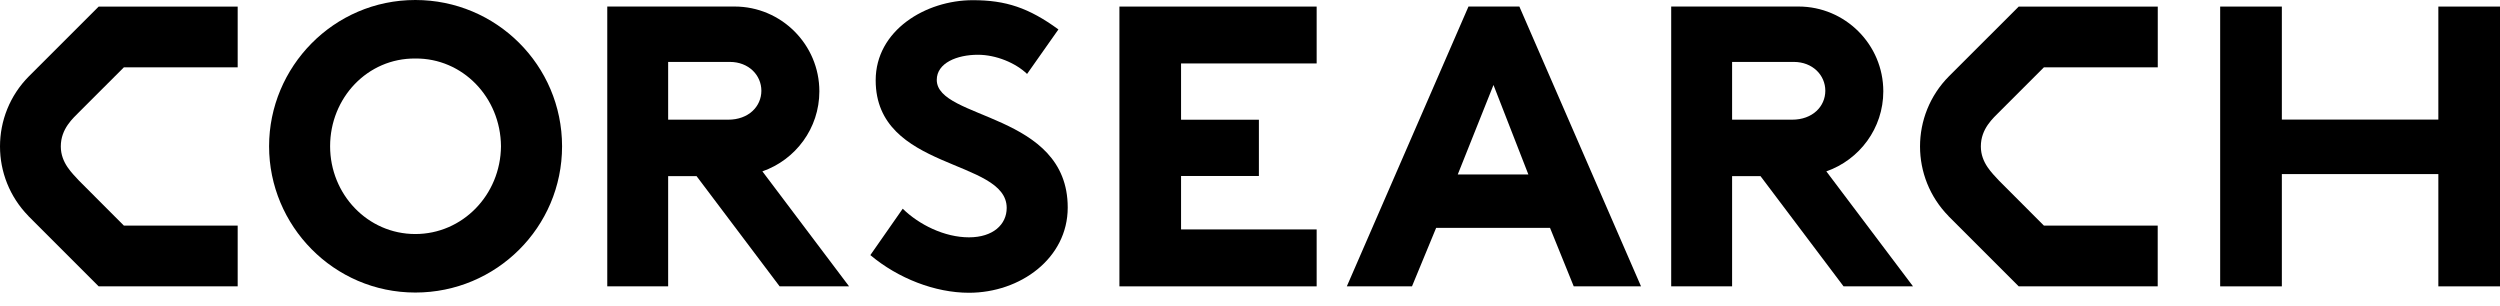 <svg width="180" height="22" viewBox="0 0 180 22" fill="none" xmlns="http://www.w3.org/2000/svg">
<path d="M2.083 5.492C0.695 6.889 0 8.718 0 10.544C0 12.354 0.686 14.163 2.048 15.554L2.045 15.557L7.102 20.615H17.113V16.243H8.919C8.919 16.243 5.699 13.017 5.683 13.001C5.22 12.487 4.378 11.741 4.378 10.544C4.378 9.261 5.258 8.512 5.772 7.994L8.919 4.848H17.113V0.473H7.106L2.083 5.492Z" fill="black"/>
<path d="M140.325 5.492C138.938 6.889 138.242 8.718 138.242 10.544C138.242 12.354 138.928 14.163 140.29 15.554L140.287 15.557L145.345 20.615H155.355V16.243H147.161C147.161 16.243 143.941 13.017 143.925 13.001C143.462 12.487 142.621 11.741 142.621 10.544C142.621 9.261 143.5 8.512 144.014 7.994L147.161 4.848H155.359V0.473H145.348L140.325 5.492Z" fill="black"/>
<path d="M80.598 20.618H94.799V16.519H85.036V12.671H90.64V8.62H85.036V4.568H94.799V0.473H80.598V20.618Z" fill="black"/>
<path d="M58.994 6.575C58.994 3.21 56.254 0.47 52.889 0.47H43.723V20.618H48.107V12.681H50.152L56.134 20.618H61.134L54.892 12.338C57.277 11.506 58.994 9.239 58.994 6.575ZM52.432 8.617H48.107V4.458H52.549C53.905 4.458 54.819 5.41 54.819 6.537C54.816 7.664 53.902 8.617 52.432 8.617Z" fill="black"/>
<path d="M135.598 6.575C135.598 3.21 132.858 0.47 129.492 0.47H120.326V20.618H124.711V12.681H126.756L132.737 20.618H137.738L131.496 12.338C133.88 11.506 135.598 9.239 135.598 6.575ZM129.035 8.617H124.711V4.458H129.153C130.508 4.458 131.423 5.41 131.423 6.537C131.42 7.664 130.505 8.617 129.035 8.617Z" fill="black"/>
<path d="M175.561 8.61H164.293V0.473H159.852V20.618H164.293V12.534H175.561V20.618H180V0.473H175.561V8.61Z" fill="black"/>
<path d="M29.905 0C24.013 0 19.374 4.823 19.374 10.531C19.374 16.24 24.013 21.063 29.905 21.063C35.735 21.063 40.469 16.361 40.469 10.531C40.465 4.702 35.735 0 29.905 0ZM29.905 16.85C26.457 16.85 23.768 13.979 23.768 10.531C23.768 7.052 26.454 4.181 29.905 4.213C33.293 4.181 36.043 6.991 36.071 10.531C36.04 14.043 33.293 16.85 29.905 16.85Z" fill="black"/>
<path d="M105.731 0.47L96.971 20.618H101.663L103.403 16.405H111.601L113.309 20.618H118.154L109.394 0.47H105.731ZM104.959 12.56L107.531 6.118L110.042 12.56H104.959Z" fill="black"/>
<path d="M67.447 5.753C67.447 4.531 68.91 3.943 70.409 3.943C71.72 3.943 73.127 4.531 73.949 5.324L76.206 2.118C74.07 0.562 72.422 0.013 70.041 0.013C66.653 0.013 63.049 2.181 63.049 5.782C63.049 12.313 72.482 11.411 72.482 14.97C72.482 16.161 71.504 17.088 69.764 17.088C68.005 17.088 66.173 16.18 64.996 15.027L62.665 18.367C64.662 20.044 67.326 21.079 69.764 21.079C73.457 21.079 76.876 18.605 76.876 14.941C76.879 8.103 67.447 8.636 67.447 5.753Z" fill="black"/>
</svg>
